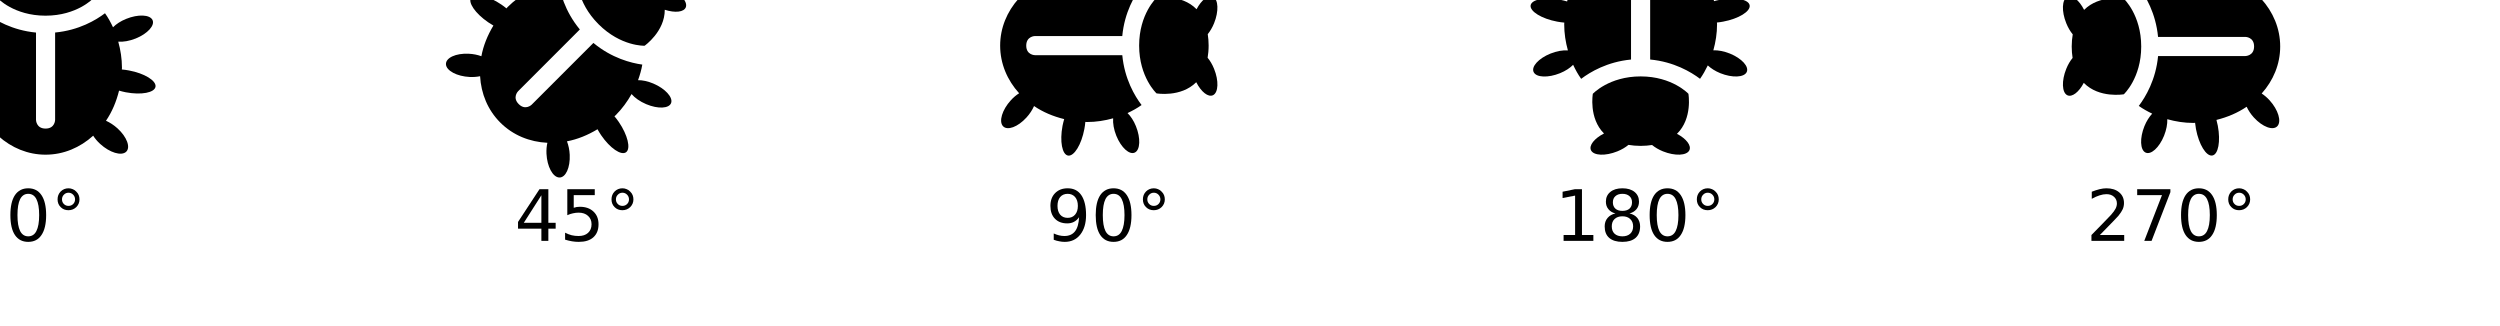 <?xml version="1.0" encoding="UTF-8"?>
<svg xmlns="http://www.w3.org/2000/svg" xmlns:xlink="http://www.w3.org/1999/xlink" width="441.056pt" height="57.476pt" viewBox="0 0 441.056 57.476" version="1.1">
<g id="surface1">
<path style=" stroke:none;fill-rule:nonzero;fill:rgb(0%,0%,0%);fill-opacity:1;" d="M 1.617 -7.367 C -1.164 -4.645 -0.398 -0.301 -0.398 -0.301 C -0.398 -0.301 2.445 2.766 8.031 2.766 C 13.617 2.766 16.461 -0.301 16.461 -0.301 C 16.461 -0.301 17.219 -4.586 14.496 -7.309 C 16.199 -8.172 17.199 -9.422 16.785 -10.27 C 16.316 -11.223 14.242 -11.312 12.137 -10.457 C 11.359 -10.145 10.691 -9.742 10.18 -9.312 C 9.52 -9.422 8.824 -9.496 8.031 -9.496 C 7.293 -9.496 6.633 -9.43 6.012 -9.34 C 5.5 -9.758 4.852 -10.148 4.09 -10.457 C 1.984 -11.305 -0.094 -11.223 -0.562 -10.27 C -0.969 -9.438 -0.023 -8.227 1.617 -7.367 Z M 22.75 12.43 C 22.316 12.34 21.902 12.297 21.496 12.258 C 21.496 12.156 21.516 12.062 21.516 11.957 C 21.516 10.348 21.266 8.812 20.863 7.352 C 21.73 7.418 22.828 7.238 23.949 6.789 C 26.047 5.941 27.371 4.469 26.902 3.523 C 26.438 2.566 24.359 2.477 22.254 3.332 C 21.273 3.727 20.477 4.266 19.938 4.812 C 19.527 3.938 19.07 3.098 18.523 2.336 C 16.938 3.539 13.93 5.34 9.723 5.738 L 9.723 21.148 C 9.723 21.148 9.715 22.684 8.039 22.684 C 6.363 22.684 6.352 21.148 6.352 21.148 L 6.352 5.746 C 2.145 5.344 -0.863 3.543 -2.449 2.34 C -2.973 3.074 -3.414 3.875 -3.816 4.703 C -4.359 4.195 -5.113 3.703 -6.027 3.332 C -8.129 2.488 -10.207 2.57 -10.676 3.523 C -11.145 4.48 -9.82 5.941 -7.719 6.793 C -6.672 7.215 -5.637 7.406 -4.797 7.371 C -5.203 8.824 -5.453 10.359 -5.453 11.961 C -5.453 12.062 -5.434 12.164 -5.434 12.273 C -5.785 12.309 -6.148 12.355 -6.527 12.43 C -9.266 12.941 -11.359 14.23 -11.203 15.289 C -11.051 16.359 -8.703 16.801 -5.961 16.281 C -5.602 16.219 -5.25 16.137 -4.918 16.043 C -4.438 17.996 -3.664 19.809 -2.594 21.371 C -3.23 21.664 -3.883 22.086 -4.496 22.645 C -6.168 24.172 -6.852 26.027 -6.012 26.793 C -5.172 27.555 -3.133 26.938 -1.457 25.414 C -0.965 24.965 -0.57 24.488 -0.262 24.02 C 2.027 26.066 4.906 27.289 8.039 27.289 C 11.219 27.289 14.137 26.027 16.441 23.938 C 16.75 24.43 17.164 24.934 17.688 25.406 C 19.363 26.93 21.402 27.551 22.242 26.789 C 23.082 26.027 22.406 24.172 20.727 22.645 C 20.074 22.055 19.371 21.605 18.699 21.305 C 19.758 19.754 20.523 17.938 21.004 15.988 C 21.379 16.098 21.773 16.199 22.191 16.281 C 24.934 16.801 27.277 16.355 27.438 15.289 C 27.586 14.23 25.492 12.941 22.75 12.43 Z M 22.75 12.43 "/>
<path style=" stroke:none;fill-rule:nonzero;fill:rgb(0%,0%,0%);fill-opacity:1;" d="M 4.977 34.195 C 4.352 34.195 3.871 34.508 3.551 35.133 C 3.238 35.758 3.082 36.695 3.082 37.945 C 3.082 39.195 3.238 40.133 3.551 40.758 C 3.871 41.383 4.352 41.695 4.977 41.695 C 5.625 41.695 6.109 41.383 6.422 40.758 C 6.742 40.133 6.91 39.195 6.91 37.945 C 6.91 36.695 6.742 35.758 6.422 35.133 C 6.109 34.508 5.625 34.195 4.977 34.195 Z M 4.977 33.219 C 6 33.219 6.781 33.625 7.32 34.43 C 7.867 35.242 8.141 36.414 8.141 37.945 C 8.141 39.484 7.867 40.656 7.32 41.461 C 6.781 42.273 6 42.672 4.977 42.672 C 3.961 42.672 3.18 42.273 2.633 41.461 C 2.094 40.656 1.832 39.484 1.832 37.945 C 1.832 36.414 2.094 35.242 2.633 34.43 C 3.18 33.625 3.961 33.219 4.977 33.219 Z M 4.977 33.219 "/>
<path style=" stroke:none;fill-rule:nonzero;fill:rgb(0%,0%,0%);fill-opacity:1;" d="M 12.09 34 C 11.762 34 11.488 34.117 11.27 34.352 C 11.043 34.578 10.938 34.852 10.938 35.172 C 10.938 35.5 11.043 35.773 11.27 35.992 C 11.488 36.219 11.762 36.324 12.09 36.324 C 12.41 36.324 12.684 36.219 12.91 35.992 C 13.129 35.773 13.242 35.5 13.242 35.172 C 13.242 34.852 13.129 34.578 12.91 34.352 C 12.684 34.117 12.41 34 12.09 34 Z M 12.09 33.219 C 12.348 33.219 12.598 33.273 12.832 33.375 C 13.074 33.469 13.285 33.609 13.457 33.805 C 13.652 33.992 13.793 34.195 13.887 34.43 C 13.973 34.656 14.023 34.898 14.023 35.172 C 14.023 35.711 13.832 36.164 13.457 36.539 C 13.074 36.906 12.617 37.086 12.07 37.086 C 11.523 37.086 11.062 36.906 10.703 36.539 C 10.336 36.18 10.156 35.719 10.156 35.172 C 10.156 34.625 10.336 34.168 10.703 33.785 C 11.078 33.41 11.543 33.219 12.09 33.219 Z M 12.09 33.219 "/>
<path style=" stroke:none;fill-rule:nonzero;fill:rgb(0%,0%,0%);fill-opacity:1;" d="M 108.219 -7.418 C 104.328 -7.465 101.801 -3.852 101.801 -3.852 C 101.801 -3.852 101.645 0.324 105.594 4.273 C 109.543 8.227 113.723 8.07 113.723 8.07 C 113.723 8.07 117.289 5.574 117.281 1.723 C 119.105 2.316 120.695 2.145 121.004 1.254 C 121.344 0.242 119.934 -1.285 117.848 -2.172 C 117.074 -2.496 116.32 -2.684 115.652 -2.746 C 115.266 -3.289 114.828 -3.832 114.266 -4.391 C 113.738 -4.918 113.23 -5.34 112.727 -5.711 C 112.664 -6.371 112.473 -7.105 112.156 -7.863 C 111.273 -9.949 109.738 -11.359 108.734 -11.02 C 107.859 -10.715 107.672 -9.188 108.219 -7.418 Z M 109.168 21.516 C 108.918 21.148 108.66 20.824 108.402 20.516 C 108.473 20.441 108.559 20.387 108.629 20.316 C 109.77 19.176 110.676 17.914 111.422 16.594 C 111.984 17.254 112.895 17.906 114 18.375 C 116.09 19.262 118.062 19.156 118.406 18.156 C 118.746 17.152 117.336 15.617 115.25 14.734 C 114.273 14.324 113.332 14.133 112.566 14.145 C 112.895 13.234 113.16 12.316 113.316 11.395 C 111.34 11.121 107.941 10.266 104.691 7.574 L 93.793 18.473 C 93.793 18.473 92.699 19.547 91.516 18.367 C 90.328 17.18 91.41 16.09 91.41 16.09 L 102.297 5.199 C 99.605 1.941 98.754 -1.461 98.484 -3.434 C 97.594 -3.285 96.715 -3.035 95.848 -2.73 C 95.824 -3.473 95.633 -4.352 95.25 -5.262 C 94.363 -7.348 92.836 -8.758 91.828 -8.414 C 90.824 -8.074 90.727 -6.102 91.609 -4.012 C 92.047 -2.977 92.648 -2.105 93.266 -1.535 C 91.949 -0.793 90.691 0.109 89.559 1.242 C 89.48 1.316 89.426 1.398 89.352 1.48 C 89.074 1.254 88.781 1.027 88.469 0.816 C 86.168 -0.754 83.777 -1.332 83.133 -0.465 C 82.488 0.398 83.836 2.367 86.141 3.941 C 86.441 4.148 86.75 4.34 87.047 4.508 C 86.008 6.234 85.27 8.059 84.926 9.918 C 84.27 9.676 83.504 9.516 82.68 9.48 C 80.414 9.371 78.621 10.203 78.676 11.336 C 78.727 12.469 80.609 13.473 82.875 13.582 C 83.539 13.609 84.152 13.559 84.699 13.445 C 84.875 16.512 86.043 19.402 88.258 21.617 C 90.504 23.871 93.461 25.043 96.57 25.191 C 96.438 25.766 96.379 26.41 96.41 27.113 C 96.516 29.379 97.523 31.262 98.656 31.316 C 99.793 31.371 100.617 29.578 100.512 27.312 C 100.473 26.434 100.289 25.617 100.027 24.934 C 101.879 24.582 103.699 23.84 105.414 22.801 C 105.602 23.141 105.812 23.492 106.047 23.844 C 107.621 26.148 109.598 27.496 110.461 26.852 C 111.316 26.207 110.738 23.816 109.168 21.516 Z M 109.168 21.516 "/>
<path style=" stroke:none;fill-rule:nonzero;fill:rgb(0%,0%,0%);fill-opacity:1;" d="M 95.512 34.449 L 92.406 39.312 L 95.512 39.312 Z M 95.18 33.375 L 96.742 33.375 L 96.742 39.312 L 98.031 39.312 L 98.031 40.348 L 96.742 40.348 L 96.742 42.496 L 95.512 42.496 L 95.512 40.348 L 91.391 40.348 L 91.391 39.156 Z M 95.18 33.375 "/>
<path style=" stroke:none;fill-rule:nonzero;fill:rgb(0%,0%,0%);fill-opacity:1;" d="M 100.086 33.375 L 104.93 33.375 L 104.93 34.43 L 101.219 34.43 L 101.219 36.656 C 101.398 36.594 101.574 36.551 101.746 36.52 C 101.926 36.496 102.105 36.48 102.293 36.48 C 103.309 36.48 104.109 36.766 104.695 37.32 C 105.289 37.867 105.594 38.621 105.594 39.566 C 105.594 40.559 105.285 41.324 104.676 41.871 C 104.074 42.41 103.215 42.672 102.098 42.672 C 101.715 42.672 101.324 42.641 100.926 42.574 C 100.535 42.508 100.125 42.414 99.695 42.281 L 99.695 41.051 C 100.07 41.246 100.457 41.398 100.848 41.5 C 101.238 41.594 101.648 41.637 102.078 41.637 C 102.781 41.637 103.332 41.457 103.738 41.09 C 104.152 40.715 104.363 40.207 104.363 39.566 C 104.363 38.941 104.152 38.449 103.738 38.082 C 103.332 37.707 102.781 37.516 102.078 37.516 C 101.75 37.516 101.418 37.555 101.082 37.633 C 100.754 37.703 100.422 37.809 100.086 37.965 Z M 100.086 33.375 "/>
<path style=" stroke:none;fill-rule:nonzero;fill:rgb(0%,0%,0%);fill-opacity:1;" d="M 109.816 34 C 109.488 34 109.215 34.117 108.996 34.352 C 108.77 34.578 108.664 34.852 108.664 35.172 C 108.664 35.5 108.77 35.773 108.996 35.992 C 109.215 36.219 109.488 36.324 109.816 36.324 C 110.137 36.324 110.41 36.219 110.637 35.992 C 110.855 35.773 110.969 35.5 110.969 35.172 C 110.969 34.852 110.855 34.578 110.637 34.352 C 110.41 34.117 110.137 34 109.816 34 Z M 109.816 33.219 C 110.074 33.219 110.324 33.273 110.559 33.375 C 110.801 33.469 111.012 33.609 111.184 33.805 C 111.379 33.992 111.52 34.195 111.613 34.43 C 111.699 34.656 111.75 34.898 111.75 35.172 C 111.75 35.711 111.559 36.164 111.184 36.539 C 110.801 36.906 110.344 37.086 109.797 37.086 C 109.25 37.086 108.789 36.906 108.43 36.539 C 108.062 36.18 107.883 35.719 107.883 35.172 C 107.883 34.625 108.062 34.168 108.43 33.785 C 108.805 33.41 109.27 33.219 109.816 33.219 Z M 109.816 33.219 "/>
<path style=" stroke:none;fill-rule:nonzero;fill:rgb(0%,0%,0%);fill-opacity:1;" d="M 211.102 1.629 C 208.383 -1.156 204.035 -0.387 204.035 -0.387 C 204.035 -0.387 200.969 2.453 200.969 8.039 C 200.969 13.625 204.035 16.473 204.035 16.473 C 204.035 16.473 208.324 17.23 211.043 14.504 C 211.906 16.207 213.156 17.211 214.008 16.793 C 214.957 16.324 215.047 14.25 214.191 12.145 C 213.879 11.371 213.48 10.699 213.051 10.188 C 213.156 9.527 213.23 8.836 213.23 8.039 C 213.23 7.301 213.168 6.645 213.074 6.023 C 213.492 5.512 213.883 4.859 214.191 4.098 C 215.043 1.996 214.957 -0.086 214.008 -0.555 C 213.172 -0.961 211.961 -0.012 211.102 1.629 Z M 191.305 22.762 C 191.395 22.328 191.438 21.91 191.477 21.508 C 191.578 21.508 191.672 21.527 191.781 21.527 C 193.387 21.527 194.926 21.277 196.383 20.871 C 196.316 21.742 196.496 22.84 196.945 23.957 C 197.797 26.059 199.266 27.379 200.211 26.91 C 201.168 26.449 201.258 24.367 200.402 22.262 C 200.008 21.281 199.469 20.484 198.922 19.949 C 199.797 19.539 200.637 19.078 201.398 18.531 C 200.199 16.945 198.395 13.938 197.996 9.734 L 182.586 9.734 C 182.586 9.734 181.051 9.723 181.051 8.051 C 181.051 6.375 182.586 6.359 182.586 6.359 L 197.992 6.359 C 198.391 2.156 200.191 -0.852 201.395 -2.438 C 200.66 -2.961 199.859 -3.406 199.031 -3.805 C 199.539 -4.348 200.031 -5.105 200.402 -6.02 C 201.246 -8.117 201.164 -10.199 200.211 -10.668 C 199.254 -11.137 197.797 -9.812 196.941 -7.707 C 196.52 -6.664 196.332 -5.629 196.363 -4.789 C 194.91 -5.191 193.375 -5.441 191.773 -5.441 C 191.672 -5.441 191.57 -5.422 191.461 -5.422 C 191.43 -5.773 191.379 -6.141 191.305 -6.516 C 190.793 -9.254 189.504 -11.352 188.445 -11.195 C 187.375 -11.043 186.938 -8.695 187.453 -5.949 C 187.516 -5.594 187.602 -5.242 187.691 -4.91 C 185.738 -4.426 183.93 -3.656 182.367 -2.586 C 182.074 -3.219 181.648 -3.875 181.09 -4.484 C 179.562 -6.16 177.707 -6.844 176.941 -6.004 C 176.18 -5.164 176.801 -3.121 178.324 -1.449 C 178.773 -0.953 179.246 -0.559 179.715 -0.25 C 177.668 2.039 176.449 4.914 176.449 8.051 C 176.449 11.227 177.707 14.148 179.797 16.453 C 179.305 16.762 178.801 17.176 178.328 17.699 C 176.805 19.371 176.184 21.414 176.945 22.254 C 177.707 23.094 179.562 22.414 181.09 20.734 C 181.684 20.086 182.133 19.383 182.43 18.707 C 183.98 19.77 185.797 20.535 187.746 21.012 C 187.641 21.391 187.535 21.785 187.453 22.199 C 186.938 24.945 187.379 27.289 188.445 27.449 C 189.504 27.594 190.793 25.5 191.305 22.762 Z M 191.305 22.762 "/>
<path style=" stroke:none;fill-rule:nonzero;fill:rgb(0%,0%,0%);fill-opacity:1;" d="M 185.902 42.301 L 185.902 41.188 C 186.215 41.336 186.527 41.441 186.84 41.52 C 187.16 41.598 187.473 41.637 187.777 41.637 C 188.598 41.637 189.223 41.363 189.652 40.816 C 190.082 40.27 190.32 39.441 190.375 38.316 C 190.141 38.668 189.836 38.941 189.477 39.137 C 189.125 39.324 188.723 39.41 188.285 39.41 C 187.371 39.41 186.648 39.137 186.117 38.59 C 185.578 38.035 185.316 37.277 185.316 36.324 C 185.316 35.387 185.59 34.641 186.137 34.078 C 186.691 33.508 187.434 33.219 188.363 33.219 C 189.418 33.219 190.219 33.625 190.766 34.43 C 191.32 35.242 191.605 36.414 191.605 37.945 C 191.605 39.383 191.262 40.523 190.59 41.383 C 189.91 42.242 188.992 42.672 187.836 42.672 C 187.523 42.672 187.211 42.641 186.898 42.574 C 186.586 42.523 186.254 42.434 185.902 42.301 Z M 188.363 38.434 C 188.91 38.434 189.344 38.25 189.672 37.867 C 189.992 37.492 190.16 36.98 190.16 36.324 C 190.16 35.66 189.992 35.145 189.672 34.762 C 189.344 34.387 188.91 34.195 188.363 34.195 C 187.801 34.195 187.355 34.387 187.035 34.762 C 186.723 35.145 186.566 35.66 186.566 36.324 C 186.566 36.98 186.723 37.492 187.035 37.867 C 187.355 38.25 187.801 38.434 188.363 38.434 Z M 188.363 38.434 "/>
<path style=" stroke:none;fill-rule:nonzero;fill:rgb(0%,0%,0%);fill-opacity:1;" d="M 196.453 34.195 C 195.828 34.195 195.348 34.508 195.027 35.133 C 194.715 35.758 194.559 36.695 194.559 37.945 C 194.559 39.195 194.715 40.133 195.027 40.758 C 195.348 41.383 195.828 41.695 196.453 41.695 C 197.102 41.695 197.586 41.383 197.898 40.758 C 198.219 40.133 198.387 39.195 198.387 37.945 C 198.387 36.695 198.219 35.758 197.898 35.133 C 197.586 34.508 197.102 34.195 196.453 34.195 Z M 196.453 33.219 C 197.477 33.219 198.258 33.625 198.797 34.43 C 199.344 35.242 199.617 36.414 199.617 37.945 C 199.617 39.484 199.344 40.656 198.797 41.461 C 198.258 42.273 197.477 42.672 196.453 42.672 C 195.438 42.672 194.656 42.273 194.109 41.461 C 193.57 40.656 193.309 39.484 193.309 37.945 C 193.309 36.414 193.57 35.242 194.109 34.43 C 194.656 33.625 195.438 33.219 196.453 33.219 Z M 196.453 33.219 "/>
<path style=" stroke:none;fill-rule:nonzero;fill:rgb(0%,0%,0%);fill-opacity:1;" d="M 203.566 34 C 203.238 34 202.965 34.117 202.746 34.352 C 202.52 34.578 202.414 34.852 202.414 35.172 C 202.414 35.5 202.52 35.773 202.746 35.992 C 202.965 36.219 203.238 36.324 203.566 36.324 C 203.887 36.324 204.16 36.219 204.387 35.992 C 204.605 35.773 204.719 35.5 204.719 35.172 C 204.719 34.852 204.605 34.578 204.387 34.352 C 204.16 34.117 203.887 34 203.566 34 Z M 203.566 33.219 C 203.824 33.219 204.074 33.273 204.309 33.375 C 204.551 33.469 204.762 33.609 204.934 33.805 C 205.129 33.992 205.27 34.195 205.363 34.43 C 205.449 34.656 205.5 34.898 205.5 35.172 C 205.5 35.711 205.309 36.164 204.934 36.539 C 204.551 36.906 204.094 37.086 203.547 37.086 C 203 37.086 202.539 36.906 202.18 36.539 C 201.812 36.18 201.633 35.719 201.633 35.172 C 201.633 34.625 201.812 34.168 202.18 33.785 C 202.555 33.41 203.02 33.219 203.566 33.219 Z M 203.566 33.219 "/>
<path style=" stroke:none;fill-rule:nonzero;fill:rgb(0%,0%,0%);fill-opacity:1;" d="M 295.855 23.609 C 298.641 20.891 297.875 16.547 297.875 16.547 C 297.875 16.547 295.031 13.48 289.445 13.48 C 283.859 13.48 281.012 16.547 281.012 16.547 C 281.012 16.547 280.258 20.832 282.98 23.551 C 281.277 24.418 280.277 25.668 280.691 26.516 C 281.16 27.469 283.234 27.555 285.34 26.703 C 286.117 26.391 286.785 25.988 287.297 25.559 C 287.957 25.668 288.648 25.738 289.445 25.738 C 290.184 25.738 290.844 25.676 291.461 25.582 C 291.977 26.004 292.625 26.395 293.387 26.703 C 295.492 27.551 297.57 27.469 298.039 26.516 C 298.445 25.68 297.496 24.469 295.855 23.609 Z M 274.723 3.816 C 275.16 3.902 275.574 3.949 275.98 3.988 C 275.98 4.09 275.961 4.184 275.961 4.289 C 275.961 5.895 276.207 7.434 276.613 8.895 C 275.746 8.824 274.645 9.008 273.527 9.457 C 271.43 10.305 270.105 11.773 270.574 12.723 C 271.039 13.68 273.117 13.766 275.223 12.914 C 276.203 12.516 277 11.98 277.535 11.434 C 277.945 12.309 278.406 13.148 278.953 13.91 C 280.539 12.707 283.547 10.906 287.75 10.504 L 287.75 -4.906 C 287.75 -4.906 287.762 -6.438 289.438 -6.438 C 291.109 -6.438 291.125 -4.906 291.125 -4.906 L 291.125 10.5 C 295.328 10.902 298.336 12.703 299.926 13.902 C 300.445 13.172 300.891 12.371 301.293 11.539 C 301.832 12.047 302.59 12.543 303.504 12.914 C 305.602 13.758 307.684 13.676 308.152 12.723 C 308.621 11.766 307.297 10.305 305.191 9.449 C 304.148 9.031 303.113 8.84 302.273 8.875 C 302.68 7.418 302.926 5.887 302.926 4.285 C 302.926 4.184 302.906 4.078 302.906 3.973 C 303.258 3.938 303.625 3.891 304 3.816 C 306.742 3.305 308.836 2.016 308.68 0.953 C 308.527 -0.113 306.18 -0.555 303.434 -0.035 C 303.078 0.027 302.727 0.109 302.395 0.203 C 301.91 -1.75 301.141 -3.562 300.07 -5.125 C 300.707 -5.418 301.359 -5.844 301.969 -6.398 C 303.645 -7.926 304.328 -9.781 303.488 -10.551 C 302.648 -11.312 300.609 -10.691 298.934 -9.168 C 298.441 -8.719 298.043 -8.246 297.738 -7.777 C 295.445 -9.82 292.57 -11.043 289.438 -11.043 C 286.258 -11.043 283.336 -9.781 281.031 -7.691 C 280.727 -8.188 280.309 -8.688 279.789 -9.164 C 278.113 -10.688 276.07 -11.305 275.23 -10.543 C 274.391 -9.781 275.07 -7.926 276.75 -6.398 C 277.398 -5.809 278.102 -5.359 278.777 -5.062 C 277.719 -3.508 276.949 -1.691 276.473 0.258 C 276.098 0.148 275.699 0.047 275.285 -0.035 C 272.543 -0.555 270.199 -0.109 270.035 0.953 C 269.891 2.016 271.984 3.305 274.723 3.816 Z M 274.723 3.816 "/>
<path style=" stroke:none;fill-rule:nonzero;fill:rgb(0%,0%,0%);fill-opacity:1;" d="M 275.852 41.461 L 277.883 41.461 L 277.883 34.508 L 275.676 34.938 L 275.676 33.824 L 277.863 33.375 L 279.094 33.375 L 279.094 41.461 L 281.105 41.461 L 281.105 42.496 L 275.852 42.496 Z M 275.852 41.461 "/>
<path style=" stroke:none;fill-rule:nonzero;fill:rgb(0%,0%,0%);fill-opacity:1;" d="M 286.227 38.16 C 285.641 38.16 285.176 38.328 284.84 38.648 C 284.512 38.961 284.352 39.391 284.352 39.938 C 284.352 40.484 284.512 40.914 284.84 41.227 C 285.176 41.539 285.641 41.695 286.227 41.695 C 286.812 41.695 287.27 41.539 287.613 41.227 C 287.949 40.914 288.121 40.484 288.121 39.938 C 288.121 39.391 287.949 38.961 287.613 38.648 C 287.285 38.328 286.82 38.16 286.227 38.16 Z M 284.996 37.652 C 284.473 37.527 284.062 37.277 283.766 36.91 C 283.461 36.551 283.316 36.105 283.316 35.582 C 283.316 34.855 283.574 34.285 284.098 33.863 C 284.613 33.434 285.328 33.219 286.227 33.219 C 287.133 33.219 287.852 33.434 288.375 33.863 C 288.891 34.285 289.156 34.855 289.156 35.582 C 289.156 36.105 289.004 36.551 288.707 36.91 C 288.402 37.277 287.992 37.527 287.477 37.652 C 288.07 37.785 288.535 38.055 288.863 38.453 C 289.184 38.859 289.352 39.352 289.352 39.938 C 289.352 40.828 289.082 41.5 288.551 41.969 C 288.012 42.438 287.242 42.672 286.227 42.672 C 285.219 42.672 284.449 42.438 283.902 41.969 C 283.363 41.5 283.102 40.828 283.102 39.938 C 283.102 39.352 283.266 38.859 283.609 38.453 C 283.945 38.055 284.41 37.785 284.996 37.652 Z M 284.547 35.699 C 284.547 36.168 284.691 36.539 284.996 36.812 C 285.293 37.078 285.703 37.203 286.227 37.203 C 286.758 37.203 287.172 37.078 287.477 36.812 C 287.773 36.539 287.926 36.168 287.926 35.699 C 287.926 35.23 287.773 34.871 287.477 34.605 C 287.172 34.332 286.758 34.195 286.227 34.195 C 285.703 34.195 285.293 34.332 284.996 34.605 C 284.691 34.871 284.547 35.23 284.547 35.699 Z M 284.547 35.699 "/>
<path style=" stroke:none;fill-rule:nonzero;fill:rgb(0%,0%,0%);fill-opacity:1;" d="M 294.18 34.195 C 293.555 34.195 293.074 34.508 292.754 35.133 C 292.441 35.758 292.285 36.695 292.285 37.945 C 292.285 39.195 292.441 40.133 292.754 40.758 C 293.074 41.383 293.555 41.695 294.18 41.695 C 294.828 41.695 295.312 41.383 295.625 40.758 C 295.945 40.133 296.113 39.195 296.113 37.945 C 296.113 36.695 295.945 35.758 295.625 35.133 C 295.312 34.508 294.828 34.195 294.18 34.195 Z M 294.18 33.219 C 295.203 33.219 295.984 33.625 296.523 34.43 C 297.07 35.242 297.344 36.414 297.344 37.945 C 297.344 39.484 297.07 40.656 296.523 41.461 C 295.984 42.273 295.203 42.672 294.18 42.672 C 293.164 42.672 292.383 42.273 291.836 41.461 C 291.297 40.656 291.035 39.484 291.035 37.945 C 291.035 36.414 291.297 35.242 291.836 34.43 C 292.383 33.625 293.164 33.219 294.18 33.219 Z M 294.18 33.219 "/>
<path style=" stroke:none;fill-rule:nonzero;fill:rgb(0%,0%,0%);fill-opacity:1;" d="M 301.293 34 C 300.965 34 300.691 34.117 300.473 34.352 C 300.246 34.578 300.141 34.852 300.141 35.172 C 300.141 35.5 300.246 35.773 300.473 35.992 C 300.691 36.219 300.965 36.324 301.293 36.324 C 301.613 36.324 301.887 36.219 302.113 35.992 C 302.332 35.773 302.445 35.5 302.445 35.172 C 302.445 34.852 302.332 34.578 302.113 34.352 C 301.887 34.117 301.613 34 301.293 34 Z M 301.293 33.219 C 301.551 33.219 301.801 33.273 302.035 33.375 C 302.277 33.469 302.488 33.609 302.66 33.805 C 302.855 33.992 302.996 34.195 303.09 34.43 C 303.176 34.656 303.227 34.898 303.227 35.172 C 303.227 35.711 303.035 36.164 302.66 36.539 C 302.277 36.906 301.82 37.086 301.273 37.086 C 300.727 37.086 300.266 36.906 299.906 36.539 C 299.539 36.18 299.359 35.719 299.359 35.172 C 299.359 34.625 299.539 34.168 299.906 33.785 C 300.281 33.41 300.746 33.219 301.293 33.219 Z M 301.293 33.219 "/>
<path style=" stroke:none;fill-rule:nonzero;fill:rgb(0%,0%,0%);fill-opacity:1;" d="M 367.625 14.617 C 370.344 17.398 374.691 16.633 374.691 16.633 C 374.691 16.633 377.758 13.793 377.758 8.207 C 377.758 2.621 374.691 -0.227 374.691 -0.227 C 374.691 -0.227 370.402 -0.984 367.684 1.742 C 366.82 0.035 365.57 -0.965 364.719 -0.551 C 363.766 -0.082 363.68 1.996 364.535 4.098 C 364.848 4.875 365.246 5.543 365.676 6.059 C 365.57 6.715 365.496 7.41 365.496 8.207 C 365.496 8.941 365.559 9.602 365.652 10.223 C 365.23 10.734 364.84 11.383 364.535 12.145 C 363.684 14.25 363.766 16.332 364.719 16.801 C 365.555 17.203 366.766 16.258 367.625 14.617 Z M 387.418 -6.516 C 387.332 -6.082 387.289 -5.668 387.25 -5.262 C 387.145 -5.262 387.055 -5.281 386.945 -5.281 C 385.34 -5.281 383.801 -5.031 382.34 -4.625 C 382.41 -5.496 382.23 -6.594 381.781 -7.711 C 380.93 -9.812 379.461 -11.137 378.512 -10.668 C 377.555 -10.203 377.469 -8.121 378.324 -6.02 C 378.719 -5.035 379.254 -4.242 379.801 -3.703 C 378.93 -3.293 378.09 -2.836 377.328 -2.289 C 378.527 -0.699 380.328 2.309 380.73 6.512 L 396.141 6.512 C 396.141 6.512 397.672 6.52 397.672 8.195 C 397.672 9.871 396.141 9.887 396.141 9.887 L 380.734 9.887 C 380.336 14.09 378.531 17.098 377.332 18.684 C 378.062 19.207 378.863 19.652 379.695 20.051 C 379.188 20.594 378.695 21.352 378.324 22.262 C 377.477 24.363 377.562 26.441 378.512 26.91 C 379.469 27.379 380.93 26.059 381.785 23.953 C 382.203 22.906 382.395 21.871 382.359 21.031 C 383.816 21.438 385.348 21.688 386.949 21.688 C 387.055 21.688 387.156 21.668 387.262 21.668 C 387.297 22.02 387.348 22.387 387.418 22.762 C 387.934 25.5 389.223 27.594 390.281 27.438 C 391.352 27.289 391.789 24.938 391.273 22.195 C 391.207 21.84 391.125 21.488 391.031 21.156 C 392.984 20.672 394.797 19.898 396.359 18.832 C 396.652 19.465 397.078 20.121 397.633 20.73 C 399.164 22.406 401.02 23.09 401.785 22.25 C 402.547 21.41 401.926 19.367 400.402 17.691 C 399.953 17.199 399.48 16.805 399.012 16.496 C 401.059 14.207 402.277 11.332 402.277 8.195 C 402.277 5.016 401.02 2.098 398.93 -0.207 C 399.422 -0.516 399.926 -0.93 400.398 -1.453 C 401.922 -3.129 402.543 -5.168 401.781 -6.008 C 401.02 -6.848 399.164 -6.168 397.633 -4.488 C 397.043 -3.84 396.594 -3.137 396.297 -2.465 C 394.742 -3.523 392.926 -4.289 390.98 -4.77 C 391.086 -5.145 391.188 -5.539 391.273 -5.953 C 391.789 -8.699 391.344 -11.043 390.281 -11.203 C 389.223 -11.352 387.934 -9.254 387.418 -6.516 Z M 387.418 -6.516 "/>
<path style=" stroke:none;fill-rule:nonzero;fill:rgb(0%,0%,0%);fill-opacity:1;" d="M 370.461 41.461 L 374.758 41.461 L 374.758 42.496 L 368.977 42.496 L 368.977 41.461 C 369.445 40.984 370.082 40.328 370.891 39.508 C 371.695 38.688 372.203 38.16 372.414 37.926 C 372.805 37.488 373.078 37.117 373.234 36.812 C 373.391 36.5 373.469 36.199 373.469 35.895 C 373.469 35.418 373.297 35.027 372.961 34.723 C 372.621 34.41 372.18 34.254 371.633 34.254 C 371.242 34.254 370.832 34.328 370.402 34.469 C 369.984 34.602 369.527 34.801 369.035 35.074 L 369.035 33.824 C 369.527 33.629 369.992 33.484 370.422 33.375 C 370.852 33.273 371.246 33.219 371.613 33.219 C 372.551 33.219 373.297 33.453 373.859 33.922 C 374.43 34.391 374.719 35.027 374.719 35.816 C 374.719 36.199 374.645 36.555 374.504 36.891 C 374.359 37.219 374.105 37.609 373.742 38.062 C 373.637 38.18 373.312 38.527 372.766 39.098 C 372.219 39.66 371.449 40.445 370.461 41.461 Z M 370.461 41.461 "/>
<path style=" stroke:none;fill-rule:nonzero;fill:rgb(0%,0%,0%);fill-opacity:1;" d="M 377.047 33.375 L 382.906 33.375 L 382.906 33.902 L 379.586 42.496 L 378.297 42.496 L 381.422 34.43 L 377.047 34.43 Z M 377.047 33.375 "/>
<path style=" stroke:none;fill-rule:nonzero;fill:rgb(0%,0%,0%);fill-opacity:1;" d="M 387.93 34.195 C 387.305 34.195 386.824 34.508 386.504 35.133 C 386.191 35.758 386.035 36.695 386.035 37.945 C 386.035 39.195 386.191 40.133 386.504 40.758 C 386.824 41.383 387.305 41.695 387.93 41.695 C 388.578 41.695 389.062 41.383 389.375 40.758 C 389.695 40.133 389.863 39.195 389.863 37.945 C 389.863 36.695 389.695 35.758 389.375 35.133 C 389.062 34.508 388.578 34.195 387.93 34.195 Z M 387.93 33.219 C 388.953 33.219 389.734 33.625 390.273 34.43 C 390.82 35.242 391.094 36.414 391.094 37.945 C 391.094 39.484 390.82 40.656 390.273 41.461 C 389.734 42.273 388.953 42.672 387.93 42.672 C 386.914 42.672 386.133 42.273 385.586 41.461 C 385.047 40.656 384.785 39.484 384.785 37.945 C 384.785 36.414 385.047 35.242 385.586 34.43 C 386.133 33.625 386.914 33.219 387.93 33.219 Z M 387.93 33.219 "/>
<path style=" stroke:none;fill-rule:nonzero;fill:rgb(0%,0%,0%);fill-opacity:1;" d="M 395.043 34 C 394.715 34 394.441 34.117 394.223 34.352 C 393.996 34.578 393.891 34.852 393.891 35.172 C 393.891 35.5 393.996 35.773 394.223 35.992 C 394.441 36.219 394.715 36.324 395.043 36.324 C 395.363 36.324 395.637 36.219 395.863 35.992 C 396.082 35.773 396.195 35.5 396.195 35.172 C 396.195 34.852 396.082 34.578 395.863 34.352 C 395.637 34.117 395.363 34 395.043 34 Z M 395.043 33.219 C 395.301 33.219 395.551 33.273 395.785 33.375 C 396.027 33.469 396.238 33.609 396.41 33.805 C 396.605 33.992 396.746 34.195 396.84 34.43 C 396.926 34.656 396.977 34.898 396.977 35.172 C 396.977 35.711 396.785 36.164 396.41 36.539 C 396.027 36.906 395.57 37.086 395.023 37.086 C 394.477 37.086 394.016 36.906 393.656 36.539 C 393.289 36.18 393.109 35.719 393.109 35.172 C 393.109 34.625 393.289 34.168 393.656 33.785 C 394.031 33.41 394.496 33.219 395.043 33.219 Z M 395.043 33.219 "/>
</g>
</svg>
